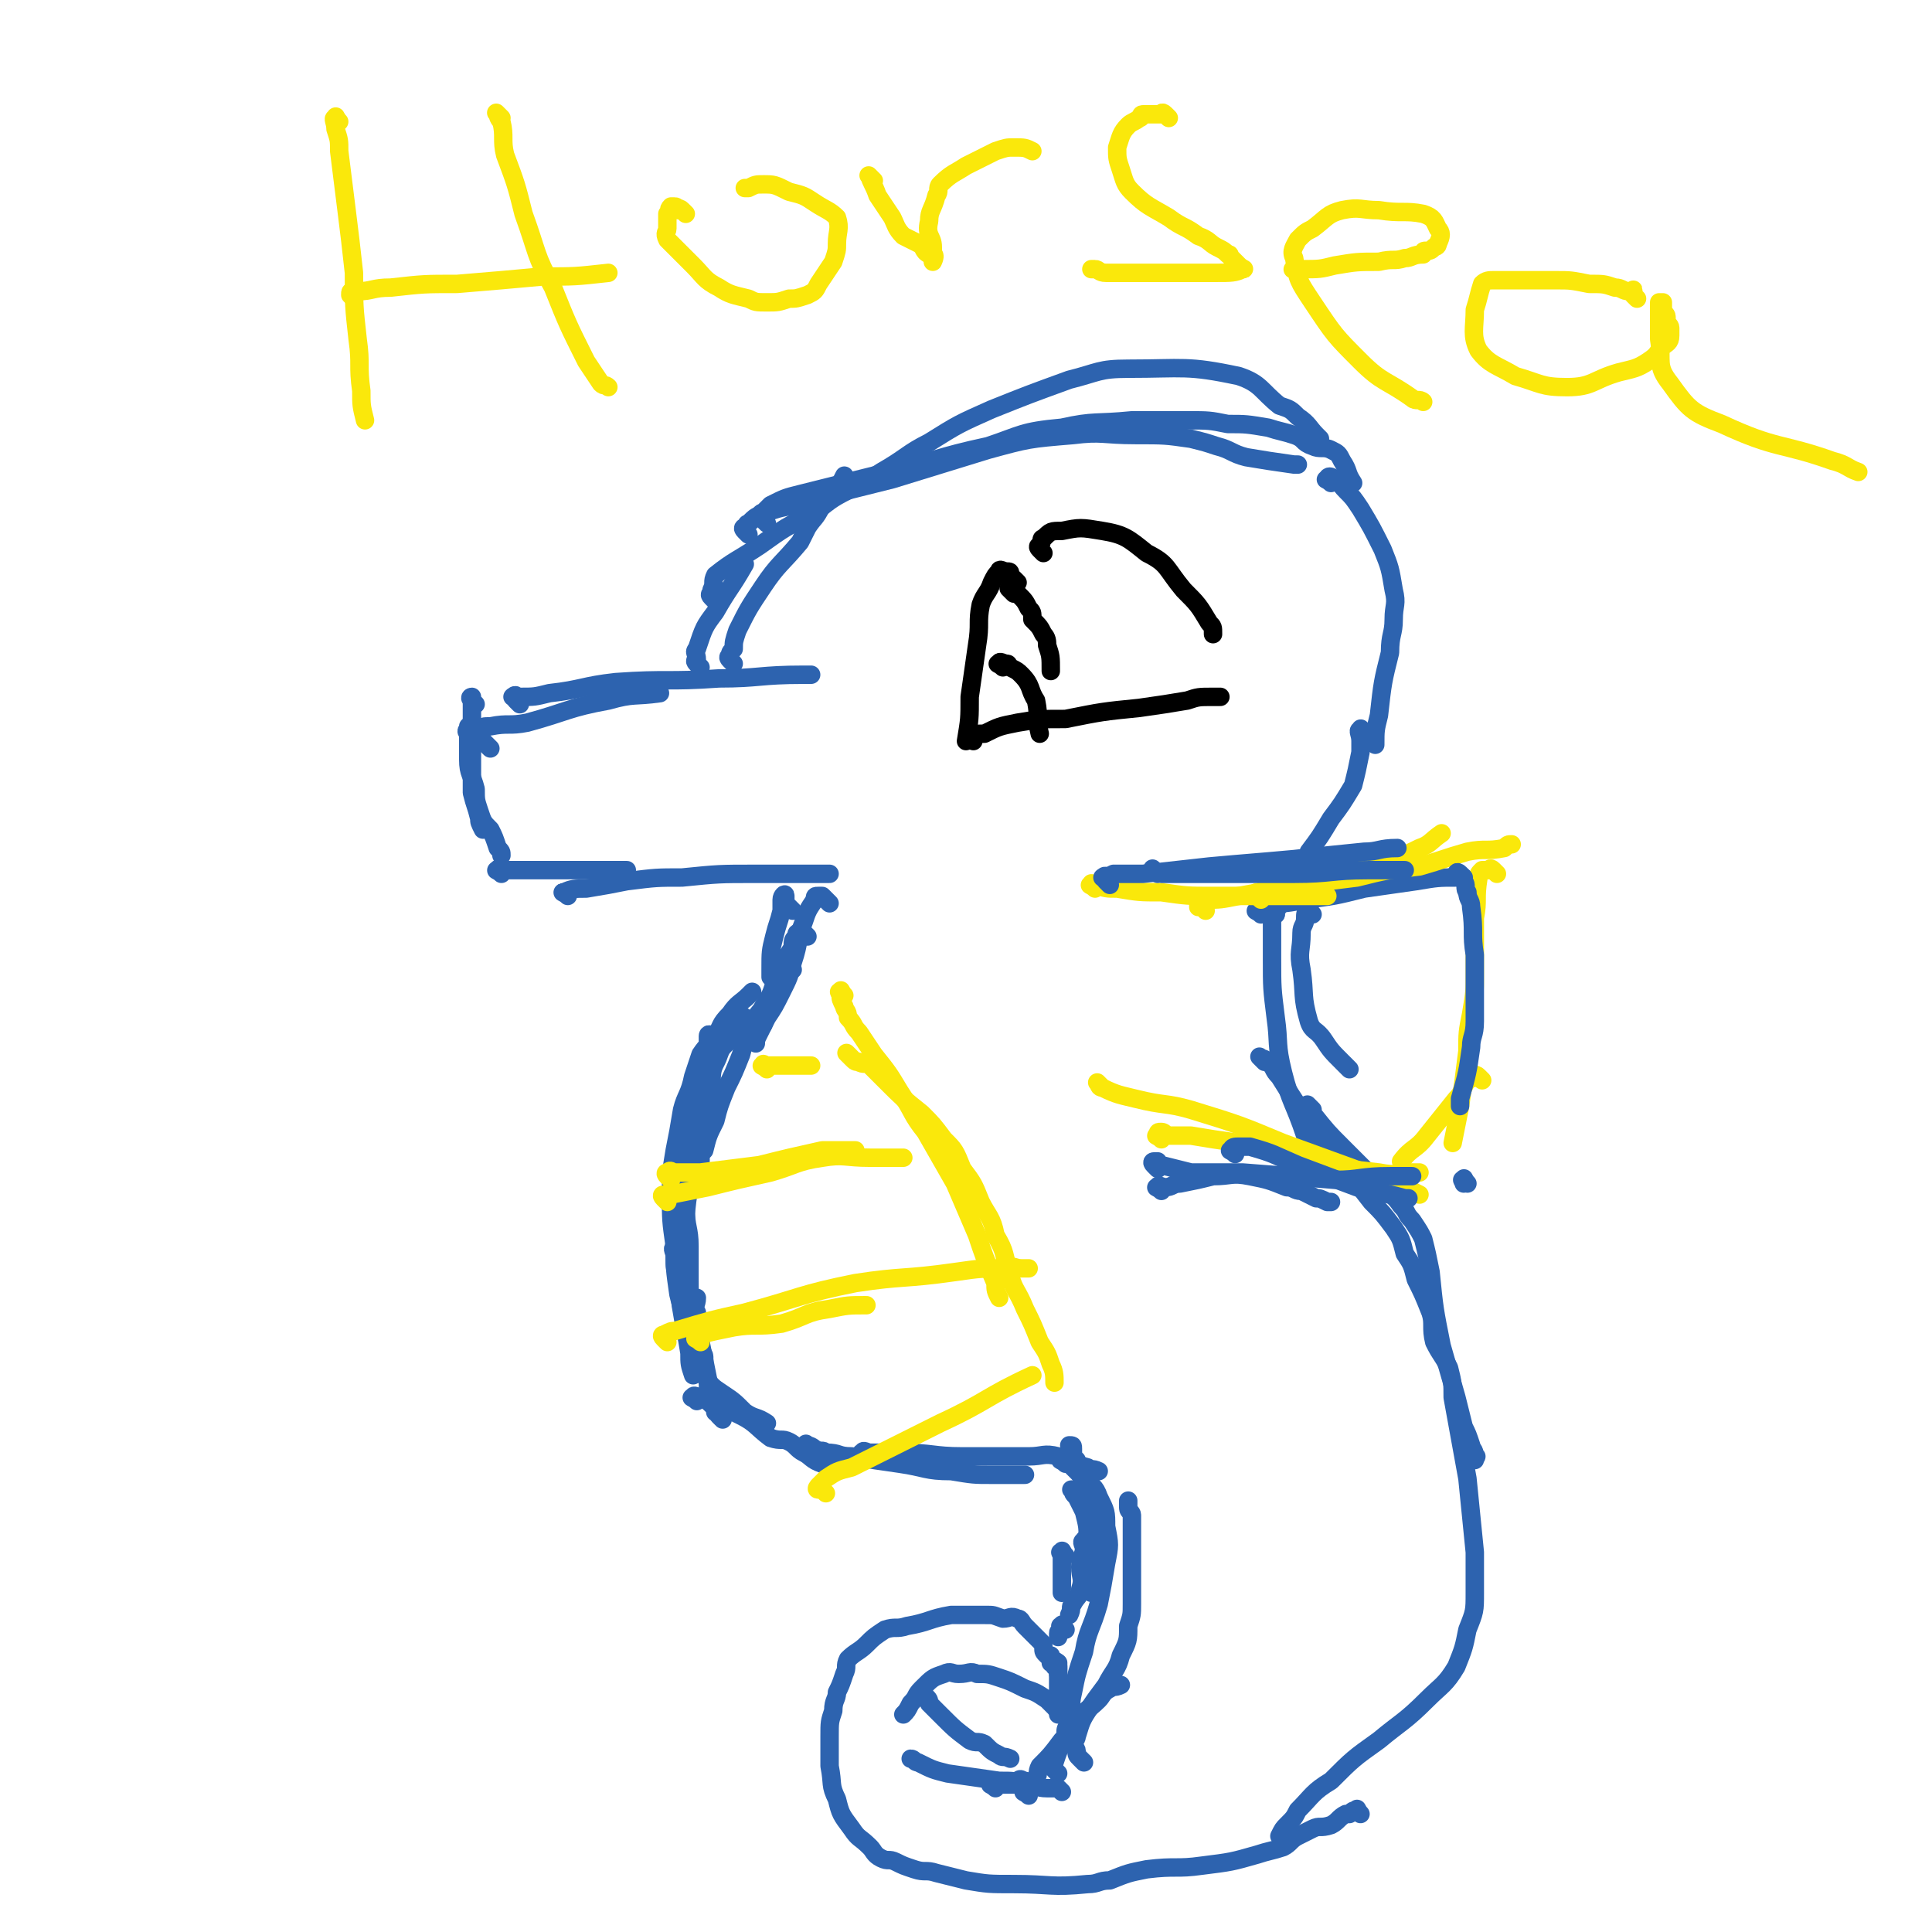 <svg viewBox='0 0 524 524' version='1.1' xmlns='http://www.w3.org/2000/svg' xmlns:xlink='http://www.w3.org/1999/xlink'><g fill='none' stroke='#2D63AF' stroke-width='5' stroke-linecap='round' stroke-linejoin='round'><path d='M133,203c-1,-1 -1,-1 -1,-1 -1,-1 -1,-1 -1,-1 -1,0 -1,0 -1,-1 -1,-1 -1,-2 0,-2 1,-1 1,-1 3,-1 5,-1 5,0 10,-1 11,-3 11,-4 22,-6 7,-2 7,-1 14,-2 '/><path d='M141,191c-1,-1 -1,-1 -1,-1 -1,-1 0,-1 0,-1 0,-1 -1,0 -1,0 0,0 1,0 2,0 4,0 4,0 8,-1 9,-1 9,-2 18,-3 14,-1 14,0 28,-1 11,0 11,-1 23,-1 1,0 1,0 2,0 '/><path d='M129,191c-1,-1 -1,-1 -1,-1 -1,-1 0,-1 0,-1 0,2 0,2 0,5 0,6 0,6 0,12 0,4 0,5 0,9 1,4 1,3 2,7 0,1 0,1 1,3 '/><path d='M128,200c-1,-1 -1,-1 -1,-1 -1,-1 0,-1 0,-1 0,0 0,-1 0,-1 0,0 0,1 0,2 0,3 0,3 0,7 0,4 1,4 2,8 0,3 0,3 1,6 1,3 1,3 3,5 1,2 1,2 2,5 1,1 1,1 1,2 '/><path d='M136,237c-1,-1 -2,-1 -1,-1 0,-1 1,0 3,0 2,0 2,0 4,0 6,0 6,0 12,0 4,0 4,0 9,0 3,0 3,0 7,0 '/><path d='M154,243c-1,-1 -2,-1 -1,-1 2,-1 3,-1 6,-1 6,-1 6,-1 11,-2 8,-1 8,-1 15,-1 10,-1 10,-1 20,-1 6,0 6,0 12,0 4,0 4,0 8,0 '/><path d='M190,181c-1,-1 -1,-1 -1,-1 -1,-1 0,-1 0,-1 0,-2 -1,-2 0,-3 2,-6 2,-6 5,-10 4,-7 4,-6 8,-13 '/><path d='M199,180c-1,-1 -1,-1 -1,-1 -1,-1 0,-1 0,-1 0,-1 0,-1 1,-2 0,-2 0,-2 1,-5 3,-6 3,-6 7,-12 4,-6 5,-6 10,-12 1,-2 1,-2 2,-4 2,-3 2,-2 4,-6 2,-2 2,-2 4,-5 1,-1 1,-1 2,-3 '/><path d='M203,145c-1,-1 -1,-1 -1,-1 -1,-1 0,-1 0,-1 1,0 0,-1 1,-1 2,-2 2,-2 5,-3 5,-2 5,-1 10,-3 12,-3 12,-3 24,-6 13,-4 13,-4 26,-8 11,-3 11,-3 23,-4 8,-1 8,0 17,0 8,0 8,0 15,1 4,1 4,1 7,2 4,1 4,2 8,3 6,1 6,1 13,2 0,0 0,0 1,0 '/><path d='M194,163c-1,-1 -1,-1 -1,-1 -1,-1 0,-1 0,-1 0,-1 0,-1 0,-1 1,-2 0,-2 1,-4 5,-4 6,-4 12,-8 7,-5 7,-5 15,-9 5,-4 5,-4 11,-7 4,-2 4,-2 7,-4 7,-4 7,-5 13,-8 8,-5 8,-5 17,-9 10,-4 10,-4 21,-8 8,-2 8,-3 16,-3 15,0 16,-1 30,2 6,2 6,4 11,8 3,1 3,1 5,3 3,2 3,3 5,5 1,1 1,1 1,1 '/><path d='M208,142c-1,-1 -1,-1 -1,-1 -1,-1 -1,-2 0,-2 1,-1 1,-1 2,-2 4,-2 4,-2 8,-3 12,-3 12,-3 24,-6 13,-3 13,-4 27,-7 9,-3 9,-4 20,-5 9,-2 9,-1 19,-2 8,0 8,0 15,0 6,0 6,0 11,1 5,0 5,0 11,1 3,1 4,1 7,2 3,1 2,2 5,3 2,1 3,0 5,1 2,1 2,1 3,3 2,3 1,3 3,6 0,0 0,0 0,0 '/><path d='M361,131c-1,-1 -2,-1 -1,-1 0,-1 1,-1 2,0 2,1 1,1 3,3 2,2 2,2 4,5 3,5 3,5 6,11 2,5 2,5 3,11 1,4 0,4 0,8 0,4 -1,4 -1,9 -2,8 -2,8 -3,17 -1,4 -1,4 -1,8 '/><path d='M370,199c-1,-1 -1,-2 -1,-1 -1,0 0,1 0,3 0,2 0,2 0,3 -1,5 -1,5 -2,9 -3,5 -3,5 -6,9 -3,5 -3,5 -6,9 -1,4 -1,4 -3,8 -2,4 -3,4 -6,8 0,1 0,1 0,1 '/><path d='M215,247c-1,-1 -1,-1 -1,-1 -1,-1 -1,-1 -1,-1 0,-1 0,-2 0,-2 0,-1 -1,0 -1,1 0,1 0,1 0,3 -1,4 -1,3 -2,7 -1,4 -1,4 -1,9 0,1 0,1 0,2 '/><path d='M219,254c-1,-1 -1,-1 -1,-1 -1,-1 -1,0 -1,0 -1,0 -1,0 -1,1 -1,1 -1,1 -1,3 -2,3 -2,3 -3,7 -1,3 -2,3 -3,7 -1,4 -1,4 -2,7 '/><path d='M225,245c-1,-1 -1,-1 -1,-1 -1,-1 -1,-1 -1,-1 -1,0 -1,0 -1,0 -1,0 -1,0 -1,1 -2,3 -2,3 -3,6 -2,5 -1,5 -3,11 -1,4 -1,4 -3,8 -2,4 -2,4 -4,7 -1,2 -1,2 -2,4 -1,2 -1,2 -1,3 '/><path d='M215,263c-1,-1 -1,-1 -1,-1 -1,-1 -1,0 -1,0 0,1 -1,0 -1,1 -1,2 -1,2 -2,4 -1,3 -1,3 -3,6 -1,2 -2,2 -3,5 -2,4 -2,4 -3,8 -2,5 -2,5 -4,9 -2,5 -2,5 -3,9 -2,4 -2,4 -3,8 -1,1 -1,1 -1,3 '/><path d='M194,282c-1,-1 -1,-1 -1,-1 -1,-1 -1,0 -1,0 0,1 0,1 0,3 0,2 -1,2 -1,4 -2,6 -1,6 -2,12 -1,8 -1,8 -2,15 -1,6 -1,6 -1,13 0,5 1,5 1,10 0,4 0,4 0,9 0,4 0,4 1,8 1,3 1,3 1,6 1,2 1,2 1,3 0,1 0,1 0,3 0,0 1,0 1,1 0,1 0,1 0,2 0,0 0,0 0,1 0,1 0,1 0,1 -1,-1 -2,-1 -2,-2 -1,-2 -1,-3 -2,-5 0,-3 -1,-3 -1,-6 -1,-4 -1,-4 -2,-8 -1,-7 -1,-7 -1,-13 -1,-7 -1,-7 -1,-14 0,-6 0,-6 1,-12 1,-5 1,-5 2,-11 1,-4 2,-4 3,-9 1,-3 1,-3 2,-6 2,-3 2,-2 4,-5 2,-3 1,-3 4,-6 2,-3 3,-3 5,-5 1,-1 1,-1 1,-1 '/><path d='M203,277c-1,-1 -1,-1 -1,-1 -1,-1 -1,0 -1,0 -1,1 -1,1 -2,2 0,2 0,2 -1,3 -1,3 -2,2 -3,5 -1,3 -2,3 -2,7 -2,8 -2,8 -3,17 -2,9 -3,9 -4,19 0,6 0,6 0,13 0,7 0,7 0,14 0,5 0,5 1,11 0,3 0,3 1,6 '/><path d='M184,339c-1,-1 -1,-2 -1,-1 -1,1 0,1 0,3 0,3 0,3 1,5 1,5 0,5 1,10 1,6 1,6 3,12 1,3 1,3 3,5 2,3 2,3 5,5 3,2 3,2 6,5 3,2 3,1 6,3 '/><path d='M196,385c-1,-1 -1,-1 -1,-1 -1,-1 0,-1 0,-1 0,-1 -1,0 -1,0 0,0 0,-1 0,-1 0,-1 -1,-1 -1,-2 -1,-3 -1,-3 -1,-6 -1,-5 -1,-5 -2,-10 -1,-4 -1,-4 -1,-8 -1,-2 0,-2 0,-4 '/><path d='M356,248c-1,-1 -1,-2 -1,-1 -1,0 -1,1 -1,2 0,2 -1,2 -1,4 0,5 -1,5 0,10 1,7 0,7 2,14 1,3 2,2 4,5 2,3 2,3 5,6 1,1 1,1 2,2 '/><path d='M346,248c-1,-1 -1,-2 -1,-1 -1,0 0,0 0,1 0,2 0,2 0,5 0,4 0,4 0,7 0,8 0,8 1,16 1,7 0,7 2,15 2,8 3,8 6,17 1,5 1,4 3,9 1,1 1,1 1,1 '/><path d='M356,301c-1,-1 -2,-2 -1,-1 0,0 0,1 1,2 4,5 4,5 8,9 5,5 5,5 11,11 2,2 3,2 5,5 2,2 1,2 3,4 2,3 2,3 3,5 1,4 1,4 2,9 1,10 1,10 3,20 2,7 2,7 4,14 1,4 1,4 2,8 1,2 1,2 2,5 0,1 1,1 1,3 1,0 0,0 0,1 '/><path d='M343,288c-1,-1 -2,-2 -1,-1 0,0 1,0 2,1 2,2 1,2 3,4 5,8 5,8 11,16 7,9 7,9 14,18 3,3 3,3 6,7 2,3 2,3 3,7 2,3 2,3 3,7 2,4 2,4 4,9 1,3 0,4 1,8 2,4 2,3 4,7 1,4 1,4 1,8 2,11 2,11 4,22 1,10 1,10 2,20 0,5 0,6 0,11 0,5 0,5 -2,10 -1,5 -1,5 -3,10 -3,5 -4,5 -8,9 -6,6 -7,6 -13,11 -7,5 -7,5 -13,11 -5,3 -5,4 -9,8 -1,2 -1,2 -3,4 -1,1 -1,1 -2,3 '/><path d='M369,492c-1,-1 -1,-2 -1,-1 -1,0 -1,0 -2,1 0,0 -1,0 -1,0 -2,1 -2,2 -4,3 -3,1 -3,0 -5,1 -2,1 -2,1 -4,2 -2,1 -2,2 -4,3 -3,1 -4,1 -7,2 -7,2 -7,2 -15,3 -7,1 -7,0 -15,1 -5,1 -5,1 -10,3 -3,0 -3,1 -6,1 -10,1 -10,0 -20,0 -7,0 -7,0 -13,-1 -4,-1 -4,-1 -8,-2 -3,-1 -3,0 -6,-1 -3,-1 -3,-1 -5,-2 -2,-1 -2,0 -4,-1 -2,-1 -2,-2 -3,-3 -3,-3 -3,-2 -5,-5 -3,-4 -3,-4 -4,-8 -2,-4 -1,-4 -2,-9 0,-4 0,-4 0,-8 0,-4 0,-4 1,-7 0,-3 1,-3 1,-5 1,-2 1,-2 2,-5 1,-2 0,-2 1,-4 2,-2 3,-2 5,-4 2,-2 2,-2 5,-4 3,-1 3,0 6,-1 6,-1 6,-2 12,-3 5,0 5,0 9,0 3,0 2,0 5,1 2,0 2,-1 4,0 1,0 1,1 2,2 1,1 1,1 1,1 1,1 1,1 2,2 1,1 1,1 1,1 1,1 1,1 1,2 0,1 0,1 1,2 0,0 1,0 1,0 0,1 0,1 0,2 0,0 1,0 1,0 0,0 0,1 0,1 0,0 1,0 1,0 0,0 0,2 0,2 0,0 0,-1 0,-2 '/><path d='M189,380c-1,-1 -2,-1 -1,-1 0,-1 1,0 2,0 2,1 2,1 3,2 4,1 4,1 8,3 4,2 4,3 8,6 3,1 3,0 5,1 2,1 2,2 4,3 2,1 2,2 5,3 3,1 3,0 6,1 '/><path d='M220,393c-1,-1 -2,-2 -1,-1 0,0 1,0 2,1 2,1 2,0 3,1 4,0 3,1 7,1 6,1 6,1 13,2 7,1 7,2 14,2 6,1 6,1 11,1 4,0 4,0 8,0 0,0 0,0 1,0 '/><path d='M235,395c-1,-1 -2,-1 -1,-1 0,-1 1,0 2,0 4,0 4,0 8,0 9,0 9,1 17,1 6,0 6,0 11,0 4,0 4,0 7,0 4,0 4,-1 8,0 4,1 4,2 8,3 1,1 1,0 3,1 '/><path d='M295,407c-1,-1 -1,-1 -1,-1 -1,-1 0,-1 0,-1 0,0 -1,0 -1,0 -1,0 -1,0 -1,0 -1,0 0,-1 -1,-1 0,0 -1,0 0,0 0,1 0,1 1,2 1,2 1,2 2,4 1,4 1,4 1,7 1,2 1,2 1,5 0,2 0,3 0,5 '/><path d='M295,419c-1,-1 -1,-2 -1,-1 -1,0 0,1 0,2 0,2 -1,2 -1,5 0,3 1,3 0,6 0,2 -1,2 -2,4 -1,1 0,1 -1,3 0,0 0,0 0,0 '/><path d='M287,452c-1,-1 -2,-1 -1,-1 0,-1 1,0 1,0 0,0 0,1 0,1 0,1 0,1 0,3 0,1 0,1 0,3 0,1 0,1 0,1 1,2 1,2 2,3 0,0 -1,0 -1,0 0,1 0,1 0,2 0,0 -1,0 -1,0 0,0 0,1 0,1 0,0 0,-1 -1,-2 -1,-1 -1,-1 -2,-2 -3,-2 -3,-2 -6,-3 -4,-2 -4,-2 -7,-3 -3,-1 -3,-1 -6,-1 -2,-1 -2,0 -5,0 -2,0 -2,-1 -4,0 -3,1 -3,1 -6,4 -2,2 -1,2 -3,4 -1,2 -1,2 -2,3 0,0 0,0 0,0 '/><path d='M251,460c-1,-1 -2,-2 -1,-1 0,0 0,0 1,1 1,1 1,1 1,2 2,2 2,2 3,3 4,4 4,4 8,7 2,1 2,0 4,1 2,2 2,2 4,3 1,1 1,0 3,1 '/><path d='M270,485c-1,-1 -2,-1 -1,-1 0,-1 1,0 2,0 2,0 2,0 4,0 1,0 0,-1 1,-1 1,-1 1,0 2,0 '/><path d='M289,422c-1,-1 -1,-2 -1,-1 -1,0 0,0 0,1 0,1 0,1 0,3 0,1 0,1 0,2 0,1 0,1 0,2 0,1 0,1 0,2 0,1 0,1 0,1 '/><path d='M289,442c-1,-1 -1,-2 -1,-1 -1,0 0,0 0,1 0,1 -1,0 -1,1 0,0 0,0 0,1 '/><path d='M279,487c-1,-1 -2,-1 -1,-1 0,-1 1,0 1,-1 1,-1 1,-1 2,-3 1,-1 0,-1 1,-3 3,-3 3,-3 6,-7 1,-1 1,-1 2,-2 '/><path d='M287,481c-1,-1 -1,-1 -1,-1 -1,-1 0,-1 0,-2 1,-3 1,-3 2,-5 3,-4 2,-4 5,-7 2,-3 2,-2 5,-5 1,-1 1,-2 3,-3 1,-1 1,0 3,-1 0,0 0,0 0,0 '/><path d='M294,478c-1,-1 -1,-1 -1,-1 -1,-1 -1,-1 -1,-2 0,-1 -1,-1 -1,-2 0,-1 1,-1 1,-2 1,-3 1,-4 3,-7 2,-3 2,-3 5,-7 2,-4 3,-4 4,-8 2,-4 2,-4 2,-8 1,-3 1,-3 1,-6 0,-3 0,-3 0,-6 0,-3 0,-3 0,-6 0,-3 0,-3 0,-6 0,-2 0,-2 0,-4 0,-1 0,-1 0,-2 0,-1 -1,-1 -1,-2 0,-1 0,-1 0,-2 '/><path d='M296,432c-1,-1 -1,-1 -1,-1 -1,-1 0,-1 0,-1 0,0 0,-1 0,-1 0,-2 1,-2 1,-4 1,-3 1,-3 1,-5 0,-4 0,-4 0,-7 0,-2 -1,-2 -1,-5 -1,-3 -2,-2 -2,-5 -1,-2 0,-2 -1,-3 0,-2 -1,-2 -1,-4 -1,-1 -1,-1 -1,-2 0,-1 0,-1 0,-1 0,-1 0,-1 -1,-1 '/><path d='M289,397c-1,-1 -2,-1 -1,-1 0,-1 0,0 1,0 1,1 1,1 2,2 1,1 1,1 3,3 2,2 3,2 4,5 2,4 2,4 2,8 1,5 1,5 0,10 -1,6 -1,6 -2,11 -2,7 -3,7 -4,13 -2,6 -2,6 -3,11 -1,4 0,4 -1,8 -1,2 -1,2 -1,3 '/><path d='M288,486c-1,-1 -1,-1 -1,-1 -1,-1 -1,0 -1,0 -1,0 -1,0 -2,0 -3,0 -3,-1 -5,-1 -4,-1 -4,-1 -8,-1 -7,-1 -7,-1 -14,-2 -4,-1 -4,-1 -8,-3 -1,0 -1,-1 -2,-1 '/><path d='M342,248c-1,-1 -2,-1 -1,-1 1,-1 1,-1 3,-2 5,0 5,0 10,-1 8,-1 8,-1 16,-3 7,-1 7,-1 14,-2 6,-1 6,-1 11,-1 1,0 1,0 2,0 '/></g>
<g fill='none' stroke='#FAE80B' stroke-width='5' stroke-linecap='round' stroke-linejoin='round'><path d='M327,247c-1,-1 -1,-1 -1,-1 -1,-1 -1,0 -1,0 0,0 0,-1 0,-1 1,-1 1,0 2,-1 4,0 4,0 9,-1 11,-2 11,-2 22,-5 9,-2 9,-2 18,-5 5,-1 5,-1 9,-3 3,-1 3,-2 6,-4 '/><path d='M342,244c-1,-1 -1,-1 -1,-1 -1,-1 0,-1 0,-1 1,0 1,0 2,-1 5,0 5,0 9,-1 8,-1 8,-1 16,-2 8,-2 8,-2 17,-3 7,-2 6,-2 13,-4 5,-1 5,0 10,-1 1,-1 1,-1 2,-1 0,0 0,0 0,0 '/><path d='M406,237c-1,-1 -1,-1 -1,-1 -1,-1 -1,0 -1,0 0,0 0,0 -1,0 0,0 -1,0 -1,0 -1,1 -1,1 -1,2 -1,6 0,6 -1,11 0,8 0,8 0,15 0,5 0,5 -1,11 -1,5 -1,5 -1,10 -1,8 -1,8 -2,15 -1,5 -1,5 -2,10 '/><path d='M402,293c-1,-1 -1,-1 -1,-1 -1,-1 -1,0 -1,0 -1,1 -1,0 -2,1 -2,3 -1,3 -3,5 -4,5 -4,5 -8,10 -3,4 -4,3 -7,7 '/><path d='M299,295c-1,-1 -2,-2 -1,-1 0,0 0,1 1,1 4,2 5,2 9,3 8,2 8,1 15,3 13,4 13,4 25,9 11,4 11,4 22,8 5,2 5,2 11,4 2,1 2,1 4,2 0,0 0,0 0,0 '/><path d='M315,309c-1,-1 -2,-1 -1,-1 0,-1 0,-1 1,-1 1,0 1,1 2,1 3,0 3,0 6,0 6,1 6,1 13,2 10,2 10,3 21,6 8,1 8,1 17,2 5,1 5,0 9,0 1,0 1,0 2,0 '/><path d='M297,241c-1,-1 -2,-1 -1,-1 0,-1 0,0 1,0 3,1 3,1 6,1 6,1 6,1 12,1 7,1 7,1 14,1 13,0 13,0 26,0 2,0 2,0 5,0 '/></g>
<g fill='none' stroke='#2D63AF' stroke-width='5' stroke-linecap='round' stroke-linejoin='round'><path d='M301,240c-1,-1 -1,-1 -1,-1 -1,-1 0,-1 0,-1 0,-1 -1,0 -1,0 1,0 1,0 3,-1 4,0 4,0 8,0 9,-1 9,-1 18,-2 11,-1 12,-1 23,-2 9,-1 9,-1 19,-2 4,0 4,-1 9,-1 '/><path d='M314,237c-1,-1 -2,-2 -1,-1 0,0 1,1 2,1 3,0 3,0 6,0 5,0 5,0 11,0 10,0 10,0 19,0 10,0 10,-1 20,-1 4,0 4,0 9,0 0,0 0,0 1,0 '/><path d='M397,238c-1,-1 -1,-1 -1,-1 -1,-1 -1,0 -1,0 0,0 0,0 1,1 1,0 1,0 1,1 1,1 0,2 1,3 0,2 1,2 1,4 1,7 0,7 1,13 0,5 0,5 0,10 0,4 0,4 0,8 0,4 -1,4 -1,7 -1,7 -1,7 -3,14 0,1 0,1 0,2 '/><path d='M398,321c-1,-1 -1,-2 -1,-1 -1,0 0,0 0,1 '/><path d='M315,323c-1,-1 -2,-1 -1,-1 0,-1 1,0 2,0 2,0 2,-1 4,-1 5,-1 5,-1 9,-2 5,0 5,-1 10,0 5,1 5,1 10,3 2,0 2,1 4,1 2,1 2,1 4,2 1,0 1,0 3,1 0,0 0,0 1,0 '/><path d='M335,313c-1,-1 -2,-1 -1,-1 0,-1 1,-1 2,-1 2,0 2,0 3,0 7,2 6,2 13,5 8,3 8,3 16,6 6,2 6,1 13,3 0,0 0,0 1,0 '/><path d='M314,317c-1,-1 -1,-1 -1,-1 -1,-1 0,-1 0,-1 0,0 0,0 1,0 0,0 0,1 1,1 4,1 4,1 8,2 7,0 7,0 14,0 13,1 13,1 25,2 7,0 7,-1 15,-1 3,0 3,0 6,0 '/></g>
<g fill='none' stroke='#000000' stroke-width='5' stroke-linecap='round' stroke-linejoin='round'><path d='M276,158c-1,-1 -1,-1 -1,-1 -1,-1 -1,0 -1,0 0,0 0,-1 0,-1 0,-1 0,-1 -1,-1 -1,0 -2,-1 -2,0 -1,1 -1,1 -2,3 -1,3 -2,3 -3,6 -1,5 0,5 -1,11 -1,7 -1,7 -2,14 0,6 0,6 -1,12 '/><path d='M283,150c-1,-1 -1,-1 -1,-1 -1,-1 0,-1 0,-1 1,-1 0,-2 1,-2 2,-2 2,-2 5,-2 5,-1 5,-1 11,0 6,1 7,2 12,6 6,3 5,4 10,10 4,4 4,4 7,9 1,1 1,1 1,3 '/><path d='M264,201c-1,-1 -2,-1 -1,-1 1,-1 2,-1 4,-1 4,-2 4,-2 9,-3 6,-1 6,-1 13,-1 10,-2 10,-2 20,-3 7,-1 7,-1 13,-2 3,-1 3,-1 7,-1 1,0 1,0 2,0 '/><path d='M275,161c-1,-1 -2,-2 -1,-1 0,0 1,0 2,1 2,2 2,2 3,4 1,1 1,1 1,3 2,2 2,2 3,4 1,1 1,2 1,3 1,3 1,3 1,7 '/><path d='M272,181c-1,-1 -2,-1 -1,-1 0,-1 1,0 2,0 1,0 0,1 1,1 2,1 2,1 3,2 3,3 2,4 4,7 1,5 0,5 1,9 '/></g>
<g fill='none' stroke='#FAE80B' stroke-width='5' stroke-linecap='round' stroke-linejoin='round'><path d='M229,270c-1,-1 -1,-2 -1,-1 -1,0 0,0 0,1 0,1 0,1 1,3 0,1 1,1 1,3 2,2 1,2 3,4 2,3 2,3 4,6 4,5 4,5 7,10 4,6 3,6 7,11 4,7 4,7 8,14 3,7 3,7 6,14 2,6 2,6 5,13 0,2 0,2 1,4 '/><path d='M231,287c-1,-1 -2,-2 -1,-1 0,0 0,0 1,1 1,1 1,1 2,1 1,1 2,0 3,1 2,2 2,2 4,4 5,5 5,5 10,9 3,3 3,3 6,7 3,3 3,3 5,8 3,4 3,4 5,9 2,4 3,4 4,9 3,5 2,5 4,11 1,4 2,4 4,9 2,4 2,4 4,9 2,3 2,3 3,6 1,2 1,3 1,5 '/><path d='M181,326c-1,-1 -1,-1 -1,-1 -1,-1 0,-1 0,-1 1,0 1,0 2,0 5,-1 5,-1 10,-2 8,-2 8,-2 17,-4 7,-2 7,-3 14,-4 6,-1 6,0 13,0 4,0 4,0 9,0 '/><path d='M182,320c-1,-1 -1,-1 -1,-1 -1,-1 0,-1 0,-1 1,-1 1,0 2,0 3,0 3,0 7,0 8,-1 8,-1 16,-2 8,-2 8,-2 17,-4 4,0 4,0 9,0 '/><path d='M181,364c-1,-1 -1,-1 -1,-1 -1,-1 0,-1 0,-1 2,-1 2,-1 3,-1 10,-3 10,-3 19,-5 15,-4 15,-5 30,-8 13,-2 13,-1 27,-3 7,-1 7,-1 14,-1 2,-1 2,0 4,0 1,0 1,0 2,0 '/><path d='M190,364c-1,-1 -2,-1 -1,-1 0,-1 0,-1 1,-1 4,-1 4,-1 9,-2 6,-1 6,0 13,-1 7,-2 6,-3 13,-4 5,-1 5,-1 10,-1 '/><path d='M224,405c-1,-1 -1,-1 -1,-1 -1,-1 -1,0 -1,0 -1,0 0,-1 0,-1 1,-1 1,-1 2,-2 3,-2 3,-2 7,-3 12,-6 12,-6 24,-12 13,-6 12,-7 25,-13 '/><path d='M208,290c-1,-1 -2,-1 -1,-1 0,-1 0,0 1,0 2,0 2,0 5,0 3,0 3,0 7,0 '/><path d='M92,33c-1,-1 -1,-2 -1,-1 -1,0 0,1 0,3 1,3 1,3 1,6 1,8 1,8 2,16 1,8 1,8 2,17 0,9 0,9 1,18 1,7 0,7 1,14 0,4 0,4 1,8 '/><path d='M136,32c-1,-1 -2,-2 -1,-1 0,0 0,1 1,2 1,4 0,5 1,9 3,8 3,8 5,16 4,11 3,11 8,20 4,10 4,10 9,20 2,3 2,3 4,6 1,1 1,0 2,1 '/><path d='M96,81c-1,-1 -1,-1 -1,-1 0,-1 0,-1 1,-1 0,0 0,0 1,0 4,0 4,-1 9,-1 9,-1 9,-1 18,-1 12,-1 12,-1 23,-2 9,0 9,0 18,-1 '/><path d='M186,58c-1,-1 -1,-1 -1,-1 -1,-1 -1,0 -1,0 -1,0 0,-1 -1,-1 0,0 -1,0 -1,0 -1,1 0,1 -1,2 0,0 0,0 0,1 0,1 0,2 0,3 0,1 -1,1 0,3 1,1 1,1 3,3 2,2 2,2 4,4 3,3 3,4 7,6 3,2 4,2 8,3 2,1 2,1 5,1 3,0 3,0 6,-1 2,0 2,0 5,-1 2,-1 2,-1 3,-3 2,-3 2,-3 4,-6 1,-3 1,-3 1,-5 0,-3 1,-4 0,-7 -2,-2 -3,-2 -6,-4 -3,-2 -3,-2 -7,-3 -4,-2 -4,-2 -7,-2 -2,0 -2,0 -4,1 -1,0 -1,0 -1,0 '/><path d='M237,49c-1,-1 -2,-2 -1,-1 0,1 1,2 2,5 2,3 2,3 4,6 1,2 1,3 3,5 2,1 2,1 4,2 2,1 1,2 3,3 0,0 1,0 1,0 1,0 0,2 0,2 0,-1 0,-2 0,-4 0,-3 -2,-3 -1,-7 0,-3 1,-3 2,-7 1,-1 0,-2 1,-3 3,-3 4,-3 7,-5 4,-2 4,-2 8,-4 3,-1 3,-1 5,-1 3,0 3,0 5,1 '/><path d='M317,32c-1,-1 -1,-1 -1,-1 -1,-1 -1,0 -1,0 -1,0 -1,0 -2,0 0,0 0,0 -1,0 -1,0 -1,0 -2,0 -1,0 0,1 -1,1 -1,1 -2,1 -3,2 -2,2 -2,3 -3,6 0,3 0,3 1,6 1,3 1,4 3,6 4,4 5,4 10,7 4,3 4,2 8,5 3,1 3,2 5,3 2,1 2,1 3,2 1,0 0,0 1,1 1,1 1,1 2,2 1,1 2,1 1,1 -2,1 -3,1 -7,1 -7,0 -7,0 -15,0 -5,0 -5,0 -10,0 -3,0 -3,0 -5,0 -2,0 -2,-1 -3,-1 -1,0 -1,0 -1,0 '/><path d='M352,74c-1,-1 -2,-1 -1,-1 0,-1 1,0 2,0 5,0 5,0 9,-1 6,-1 6,-1 12,-1 4,-1 4,0 7,-1 2,0 2,-1 5,-1 0,-1 0,-1 1,-1 1,0 1,0 2,-1 0,0 1,0 1,-1 1,-2 1,-3 0,-4 -1,-2 -1,-3 -4,-4 -5,-1 -6,0 -12,-1 -5,0 -5,-1 -10,0 -4,1 -4,2 -8,5 -2,1 -2,1 -4,3 -1,2 -2,3 -1,5 1,6 1,6 5,12 6,9 6,9 13,16 6,6 7,5 14,10 1,1 2,0 3,1 '/><path d='M444,81c-1,-1 -1,-1 -1,-1 -1,-1 0,-1 0,-1 0,-1 0,0 -1,0 -2,0 -2,-1 -4,-1 -3,-1 -3,-1 -7,-1 -5,-1 -5,-1 -9,-1 -5,0 -5,0 -9,0 -3,0 -3,0 -5,0 -2,0 -2,0 -3,0 -1,0 -2,0 -3,1 -1,3 -1,4 -2,7 0,5 -1,7 1,11 3,4 5,4 10,7 7,2 7,3 14,3 7,0 7,-2 14,-4 4,-1 5,-1 8,-3 3,-2 2,-2 4,-4 1,-1 2,-1 2,-3 0,-1 0,-1 0,-2 0,-1 -1,-1 -1,-2 0,0 0,-1 0,-1 0,-1 -1,-1 -1,-2 0,-1 0,-1 0,-1 0,-1 0,-1 0,-1 0,0 -1,0 -1,0 0,1 0,1 0,2 0,4 0,4 0,8 1,6 -1,7 3,12 5,7 6,8 14,11 15,7 16,5 30,10 4,1 4,2 7,3 '/></g>
</svg>